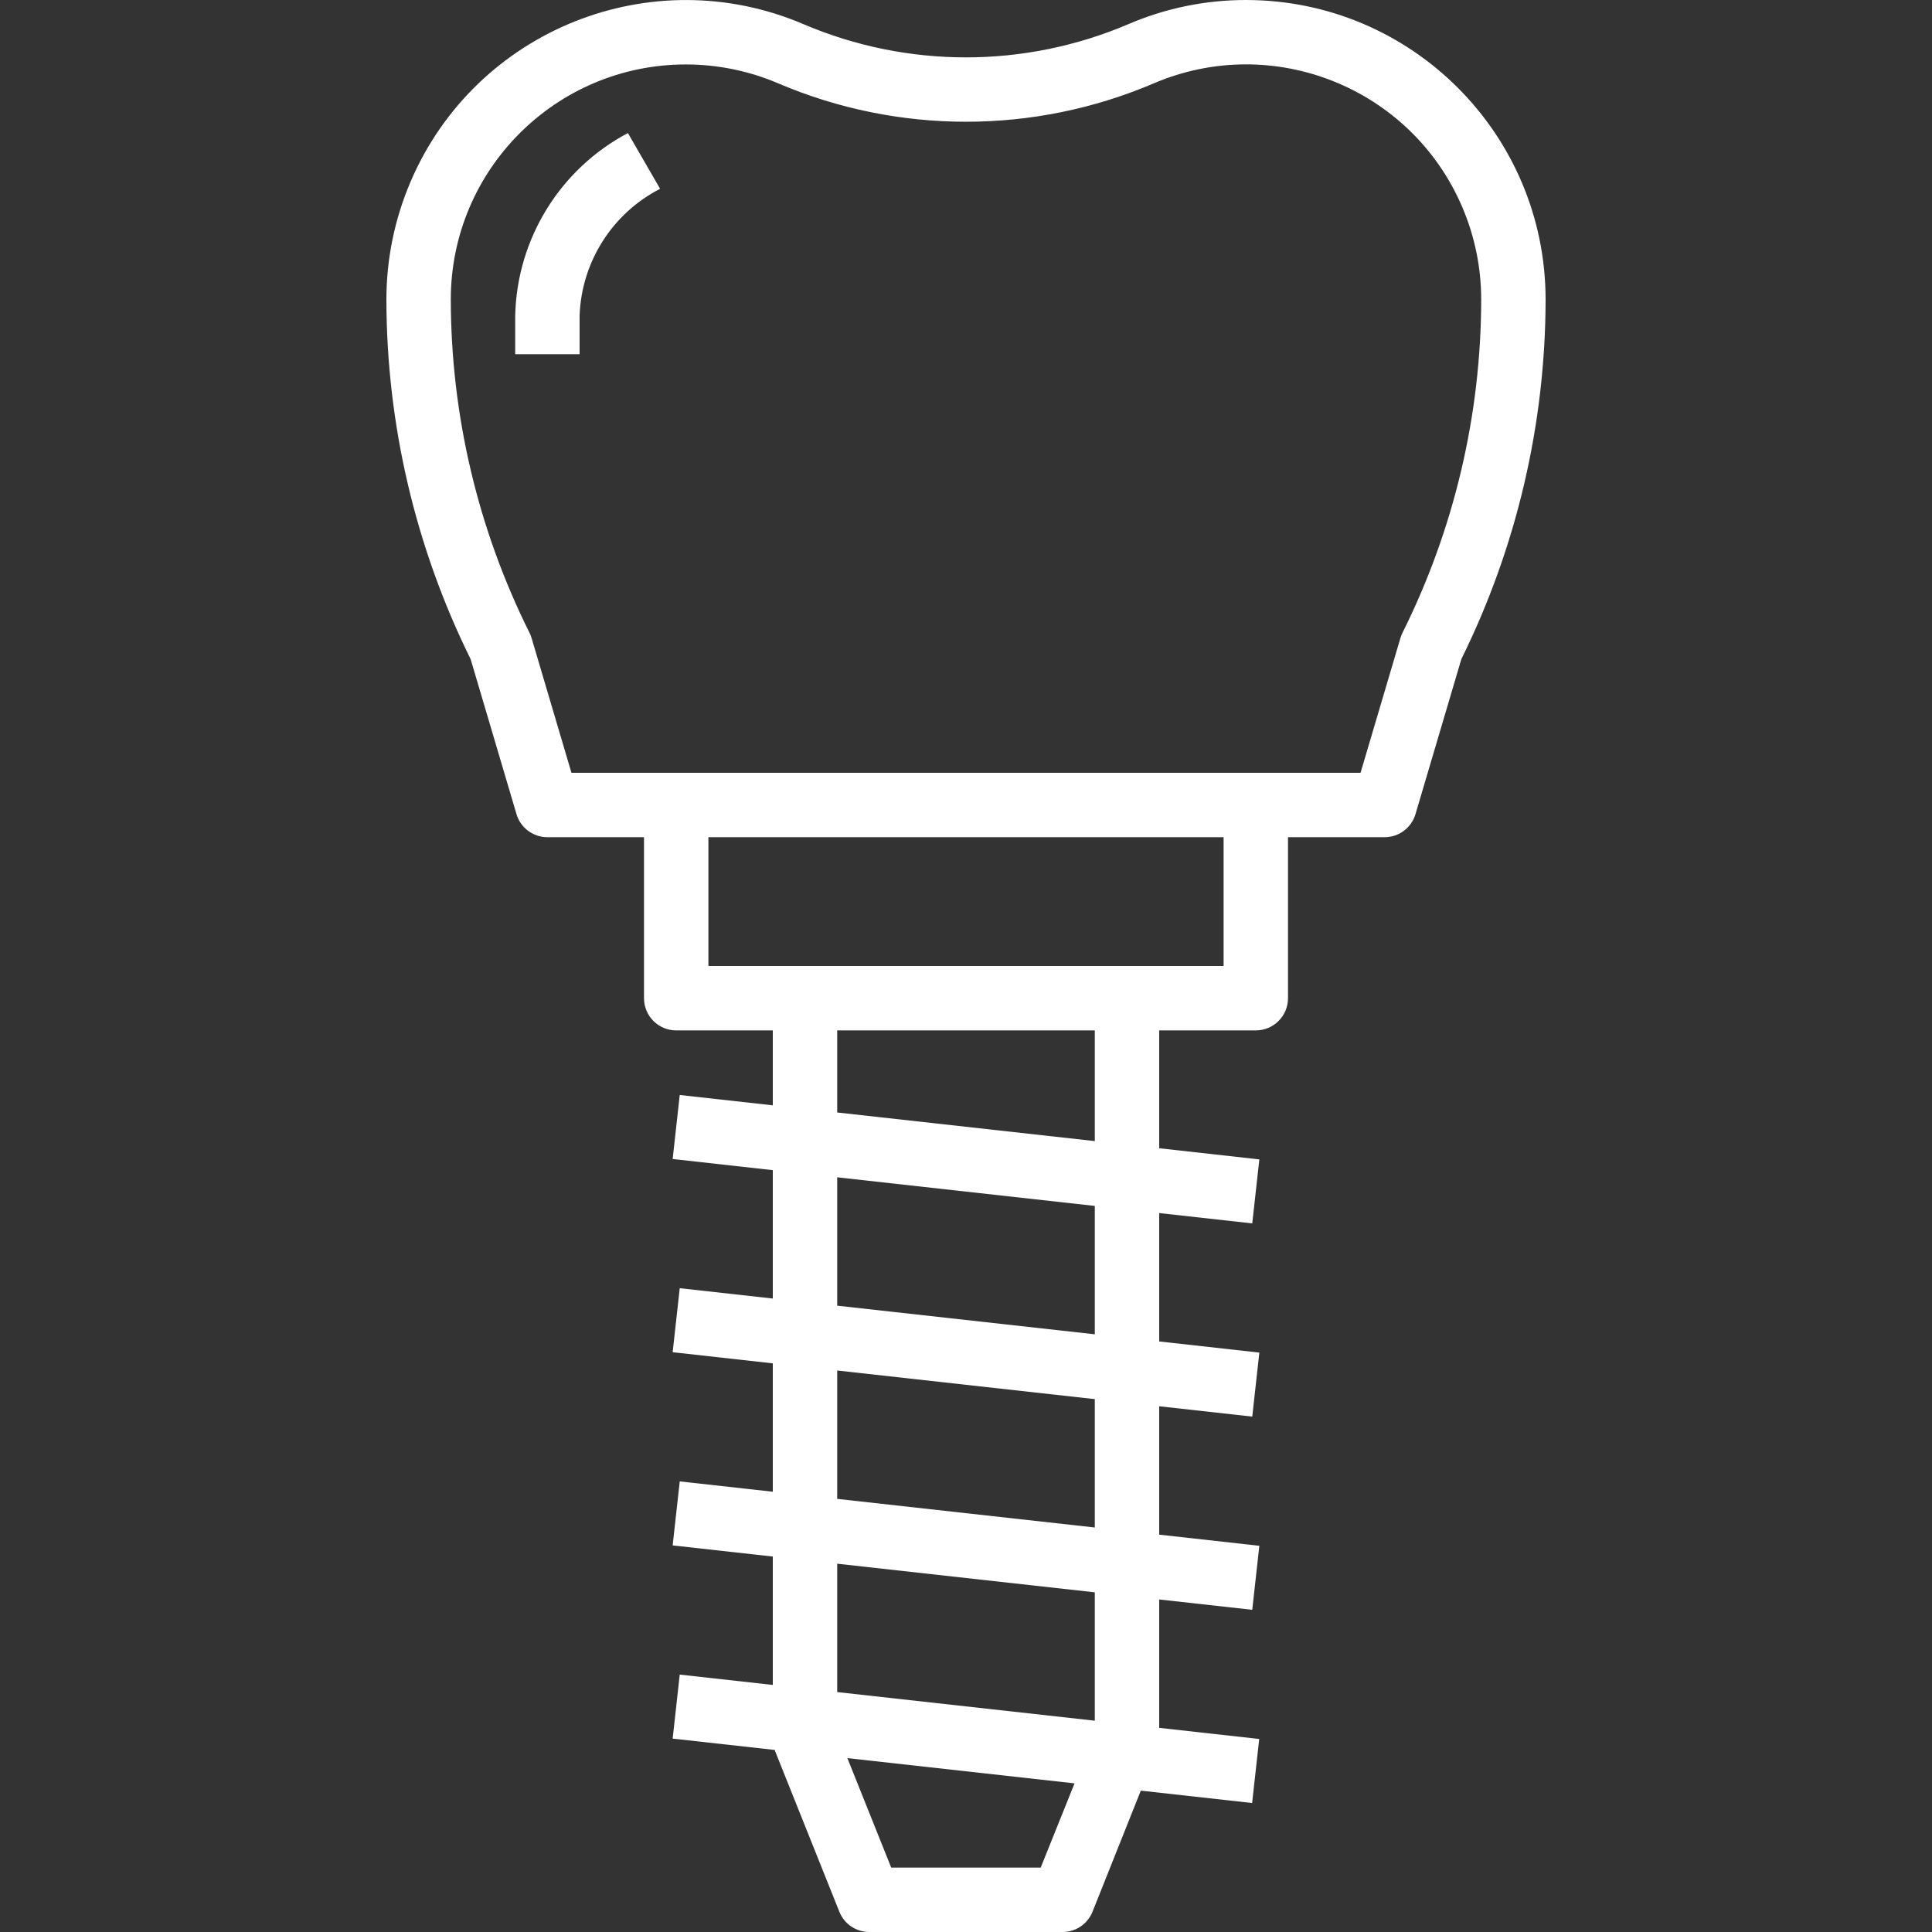 <?xml version="1.0" encoding="UTF-8"?> <svg xmlns="http://www.w3.org/2000/svg" width="480" height="480" viewBox="0 0 480 480" fill="none"><rect x="0" y="0" width="480" height="480" fill="#333333" stroke="none"/> <g clip-path="url(#clip0_147_94)"> <path d="M309.6 3.64627e-05C299.527 -0.01 289.558 2.037 280.304 6.016C254.541 17 225.412 17 199.648 6.016C161.866 -10.137 118.143 7.396 101.99 45.178C98.041 54.414 96.004 64.355 96 74.4C96.036 105.399 103.196 135.976 116.928 163.768L128.328 202.296C129.343 205.684 132.463 208.004 136 208H160V248C160 252.418 163.582 256 168 256H192V274.616L168.88 272.048L167.12 287.952L192 290.72V322.616L168.88 320.048L167.12 335.952L192 338.72V370.616L168.88 368.048L167.12 383.952L192 386.72V418.616L168.88 416.048L167.12 431.952L192.536 434.776C192.536 434.84 192.536 434.904 192.536 434.968L208.536 474.968C209.755 478.019 212.715 480.014 216 480H264C267.274 480.001 270.218 478.008 271.432 474.968L283.432 444.88L311.088 447.952L312.848 432.048L288 429.28V397.384L311.12 399.952L312.88 384.048L288 381.28V349.384L311.12 351.952L312.88 336.048L288 333.28V301.384L311.12 303.952L312.88 288.048L288 285.28V256H312C316.418 256 320 252.418 320 248V208H344C347.544 208.001 350.666 205.67 351.672 202.272L363.072 163.744C376.8 135.959 383.961 105.391 384 74.4C383.969 33.323 350.677 0.031 309.6 3.64627e-05ZM258.56 464H221.416L210.528 436.8L266.968 443.072L258.56 464ZM272 427.504L208 420.392V388.496L272 395.608V427.504ZM272 379.504L208 372.392V340.496L272 347.608V379.504ZM272 331.504L208 324.392V292.496L272 299.608V331.504ZM272 283.504L208 276.392V256H272V283.504ZM304 240H176V208H304V240ZM348.44 157.224C348.232 157.643 348.061 158.079 347.928 158.528L338.024 192H141.976L132.072 158.528C131.939 158.079 131.768 157.643 131.56 157.224C118.731 131.497 112.036 103.148 112 74.4C112.008 42.147 138.16 16.006 170.414 16.014C178.305 16.016 186.113 17.617 193.368 20.72C223.155 33.424 256.837 33.424 286.624 20.72C316.276 8.031 350.601 21.782 363.29 51.434C366.396 58.692 367.998 66.505 368 74.4C367.964 103.148 361.269 131.497 348.44 157.224Z" fill="white"></path> <path d="M156 33.056C139.132 41.993 128.42 59.356 128 78.44V88H144V78.4C144.476 65.056 152.125 53.01 164 46.904L156 33.056Z" fill="white"></path> </g> <defs> <clipPath id="clip0_147_94"> <rect width="480" height="480" fill="white"></rect> </clipPath> </defs> </svg> 